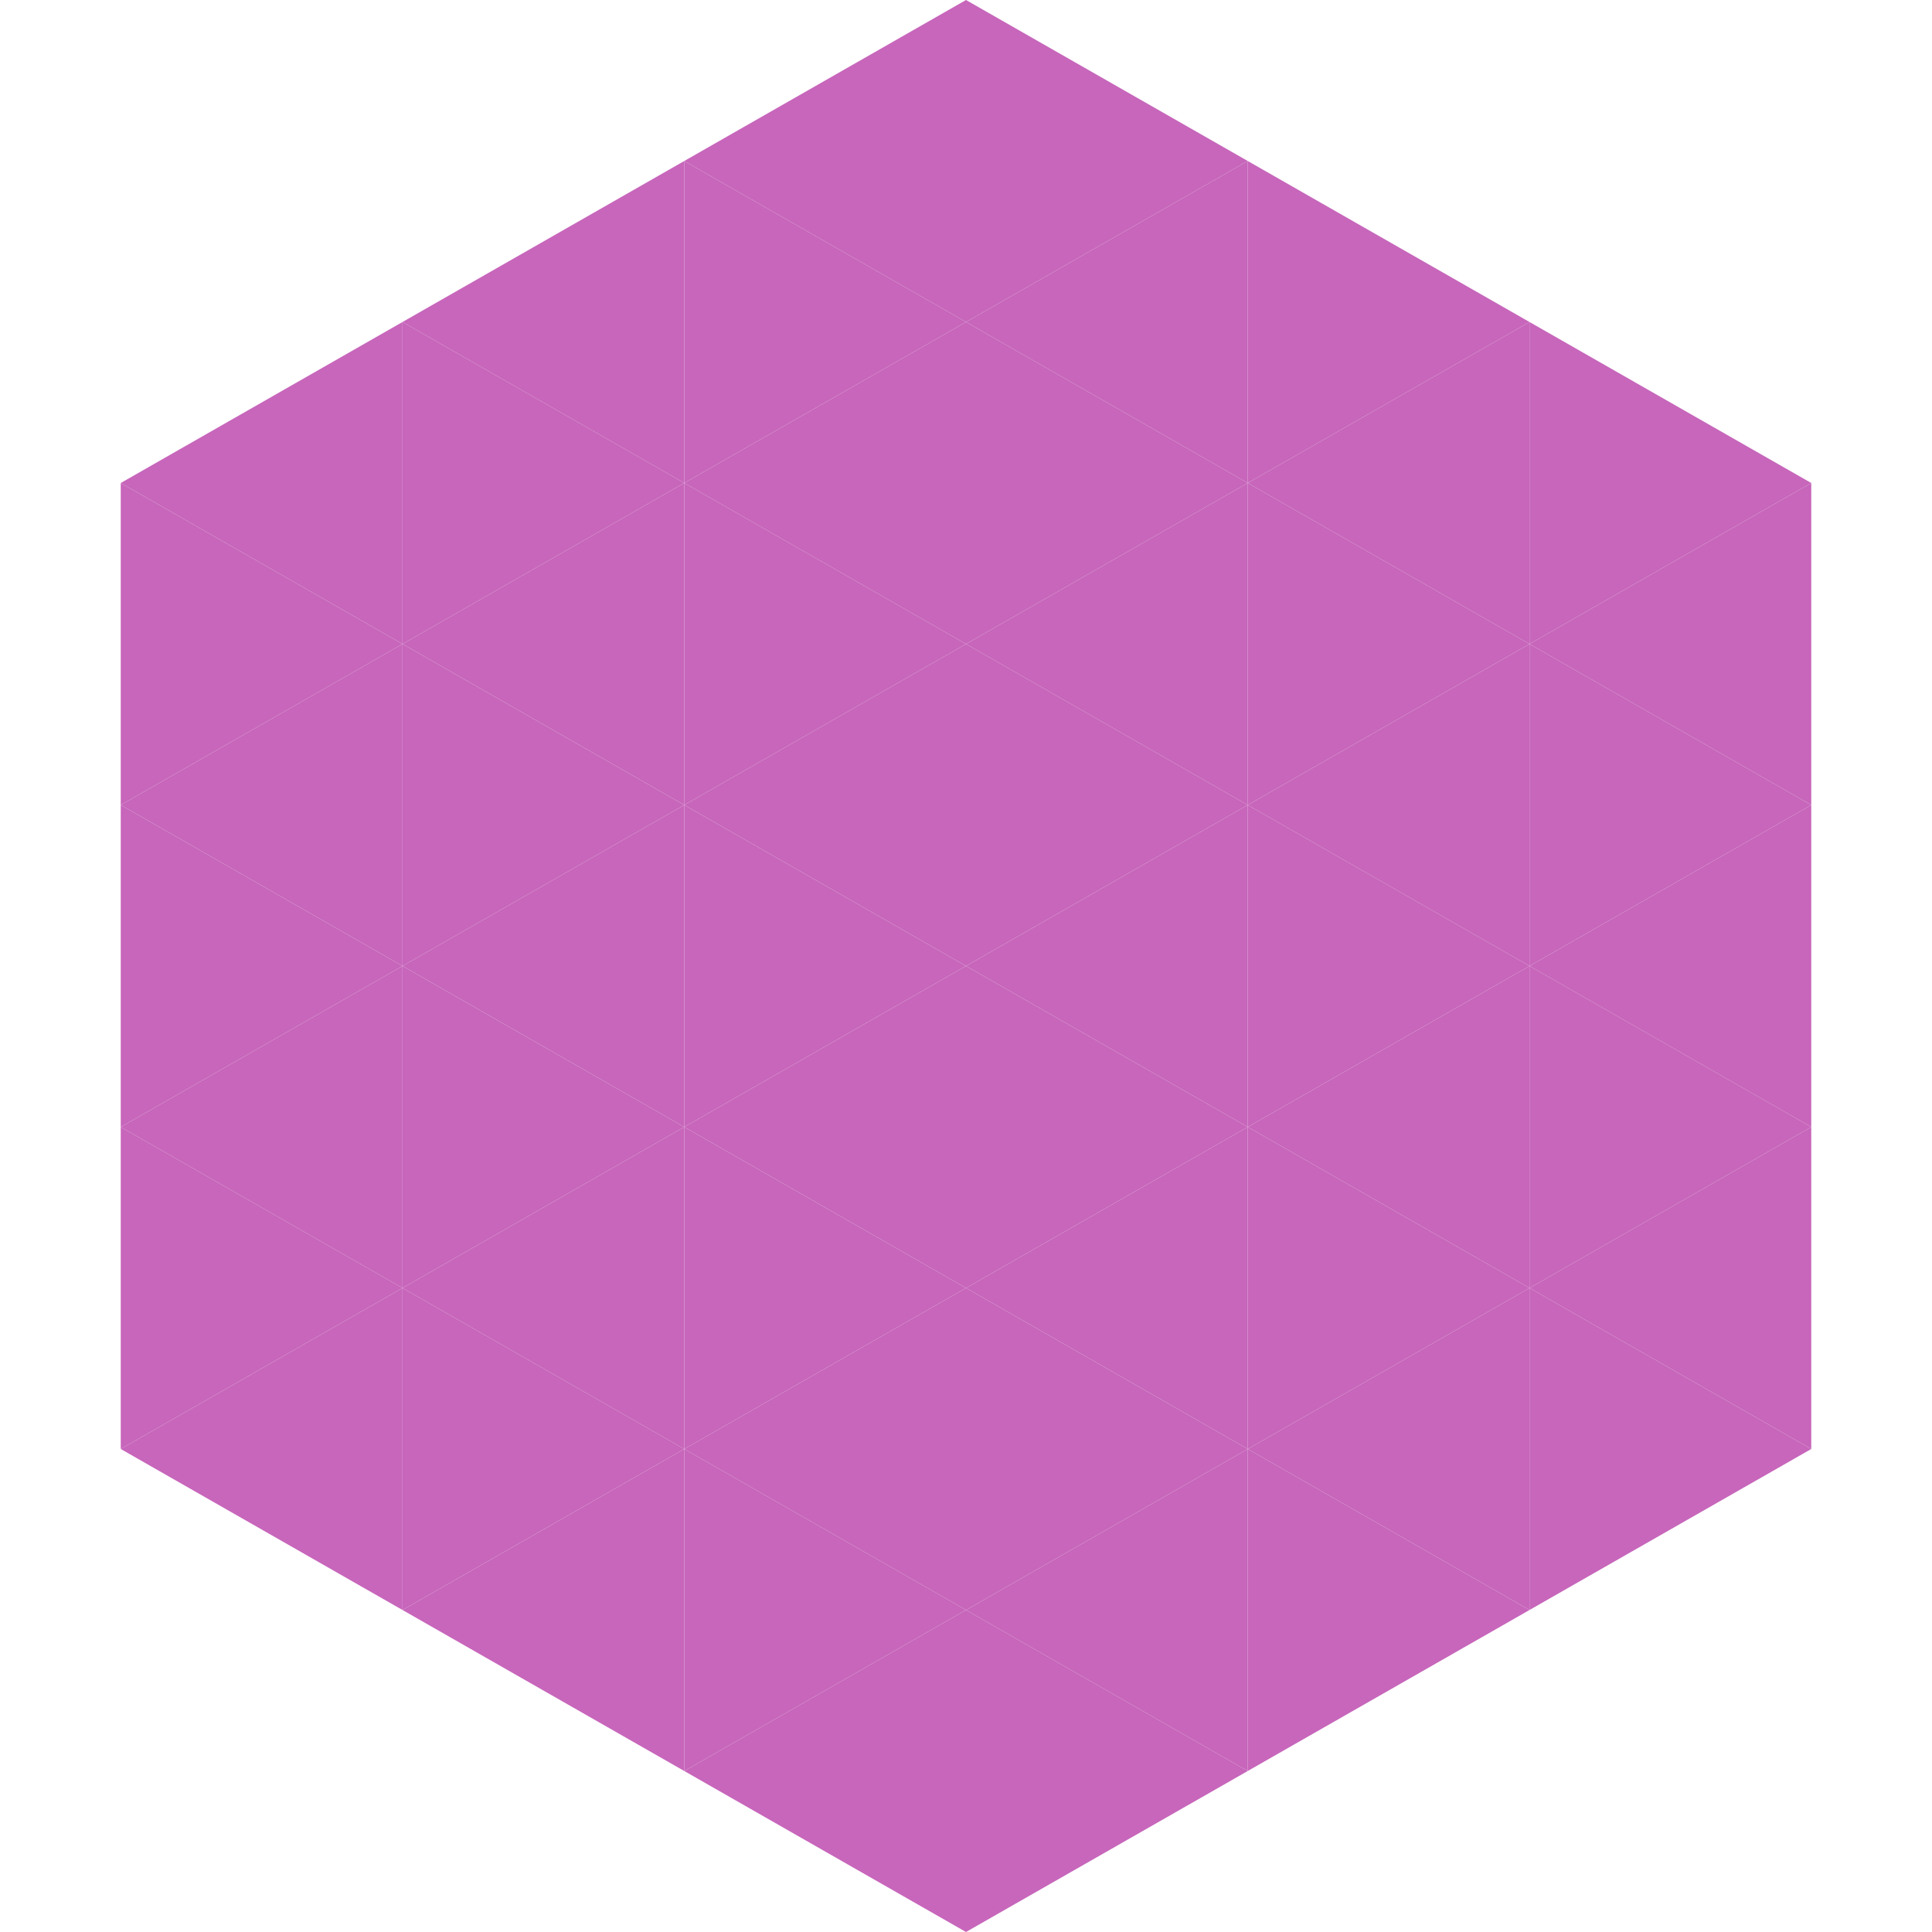 <?xml version="1.0"?>
<!-- Generated by SVGo -->
<svg width="240" height="240"
     xmlns="http://www.w3.org/2000/svg"
     xmlns:xlink="http://www.w3.org/1999/xlink">
<polygon points="50,40 15,60 50,80" style="fill:rgb(199,102,187)" />
<polygon points="190,40 225,60 190,80" style="fill:rgb(199,102,187)" />
<polygon points="15,60 50,80 15,100" style="fill:rgb(199,102,187)" />
<polygon points="225,60 190,80 225,100" style="fill:rgb(199,102,187)" />
<polygon points="50,80 15,100 50,120" style="fill:rgb(199,102,187)" />
<polygon points="190,80 225,100 190,120" style="fill:rgb(199,102,187)" />
<polygon points="15,100 50,120 15,140" style="fill:rgb(199,102,187)" />
<polygon points="225,100 190,120 225,140" style="fill:rgb(199,102,187)" />
<polygon points="50,120 15,140 50,160" style="fill:rgb(199,102,187)" />
<polygon points="190,120 225,140 190,160" style="fill:rgb(199,102,187)" />
<polygon points="15,140 50,160 15,180" style="fill:rgb(199,102,187)" />
<polygon points="225,140 190,160 225,180" style="fill:rgb(199,102,187)" />
<polygon points="50,160 15,180 50,200" style="fill:rgb(199,102,187)" />
<polygon points="190,160 225,180 190,200" style="fill:rgb(199,102,187)" />
<polygon points="15,180 50,200 15,220" style="fill:rgb(255,255,255); fill-opacity:0" />
<polygon points="225,180 190,200 225,220" style="fill:rgb(255,255,255); fill-opacity:0" />
<polygon points="50,0 85,20 50,40" style="fill:rgb(255,255,255); fill-opacity:0" />
<polygon points="190,0 155,20 190,40" style="fill:rgb(255,255,255); fill-opacity:0" />
<polygon points="85,20 50,40 85,60" style="fill:rgb(199,102,187)" />
<polygon points="155,20 190,40 155,60" style="fill:rgb(199,102,187)" />
<polygon points="50,40 85,60 50,80" style="fill:rgb(199,102,187)" />
<polygon points="190,40 155,60 190,80" style="fill:rgb(199,102,187)" />
<polygon points="85,60 50,80 85,100" style="fill:rgb(199,102,187)" />
<polygon points="155,60 190,80 155,100" style="fill:rgb(199,102,187)" />
<polygon points="50,80 85,100 50,120" style="fill:rgb(199,102,187)" />
<polygon points="190,80 155,100 190,120" style="fill:rgb(199,102,187)" />
<polygon points="85,100 50,120 85,140" style="fill:rgb(199,102,187)" />
<polygon points="155,100 190,120 155,140" style="fill:rgb(199,102,187)" />
<polygon points="50,120 85,140 50,160" style="fill:rgb(199,102,187)" />
<polygon points="190,120 155,140 190,160" style="fill:rgb(199,102,187)" />
<polygon points="85,140 50,160 85,180" style="fill:rgb(199,102,187)" />
<polygon points="155,140 190,160 155,180" style="fill:rgb(199,102,187)" />
<polygon points="50,160 85,180 50,200" style="fill:rgb(199,102,187)" />
<polygon points="190,160 155,180 190,200" style="fill:rgb(199,102,187)" />
<polygon points="85,180 50,200 85,220" style="fill:rgb(199,102,187)" />
<polygon points="155,180 190,200 155,220" style="fill:rgb(199,102,187)" />
<polygon points="120,0 85,20 120,40" style="fill:rgb(199,102,187)" />
<polygon points="120,0 155,20 120,40" style="fill:rgb(199,102,187)" />
<polygon points="85,20 120,40 85,60" style="fill:rgb(199,102,187)" />
<polygon points="155,20 120,40 155,60" style="fill:rgb(199,102,187)" />
<polygon points="120,40 85,60 120,80" style="fill:rgb(199,102,187)" />
<polygon points="120,40 155,60 120,80" style="fill:rgb(199,102,187)" />
<polygon points="85,60 120,80 85,100" style="fill:rgb(199,102,187)" />
<polygon points="155,60 120,80 155,100" style="fill:rgb(199,102,187)" />
<polygon points="120,80 85,100 120,120" style="fill:rgb(199,102,187)" />
<polygon points="120,80 155,100 120,120" style="fill:rgb(199,102,187)" />
<polygon points="85,100 120,120 85,140" style="fill:rgb(199,102,187)" />
<polygon points="155,100 120,120 155,140" style="fill:rgb(199,102,187)" />
<polygon points="120,120 85,140 120,160" style="fill:rgb(199,102,187)" />
<polygon points="120,120 155,140 120,160" style="fill:rgb(199,102,187)" />
<polygon points="85,140 120,160 85,180" style="fill:rgb(199,102,187)" />
<polygon points="155,140 120,160 155,180" style="fill:rgb(199,102,187)" />
<polygon points="120,160 85,180 120,200" style="fill:rgb(199,102,187)" />
<polygon points="120,160 155,180 120,200" style="fill:rgb(199,102,187)" />
<polygon points="85,180 120,200 85,220" style="fill:rgb(199,102,187)" />
<polygon points="155,180 120,200 155,220" style="fill:rgb(199,102,187)" />
<polygon points="120,200 85,220 120,240" style="fill:rgb(199,102,187)" />
<polygon points="120,200 155,220 120,240" style="fill:rgb(199,102,187)" />
<polygon points="85,220 120,240 85,260" style="fill:rgb(255,255,255); fill-opacity:0" />
<polygon points="155,220 120,240 155,260" style="fill:rgb(255,255,255); fill-opacity:0" />
</svg>
